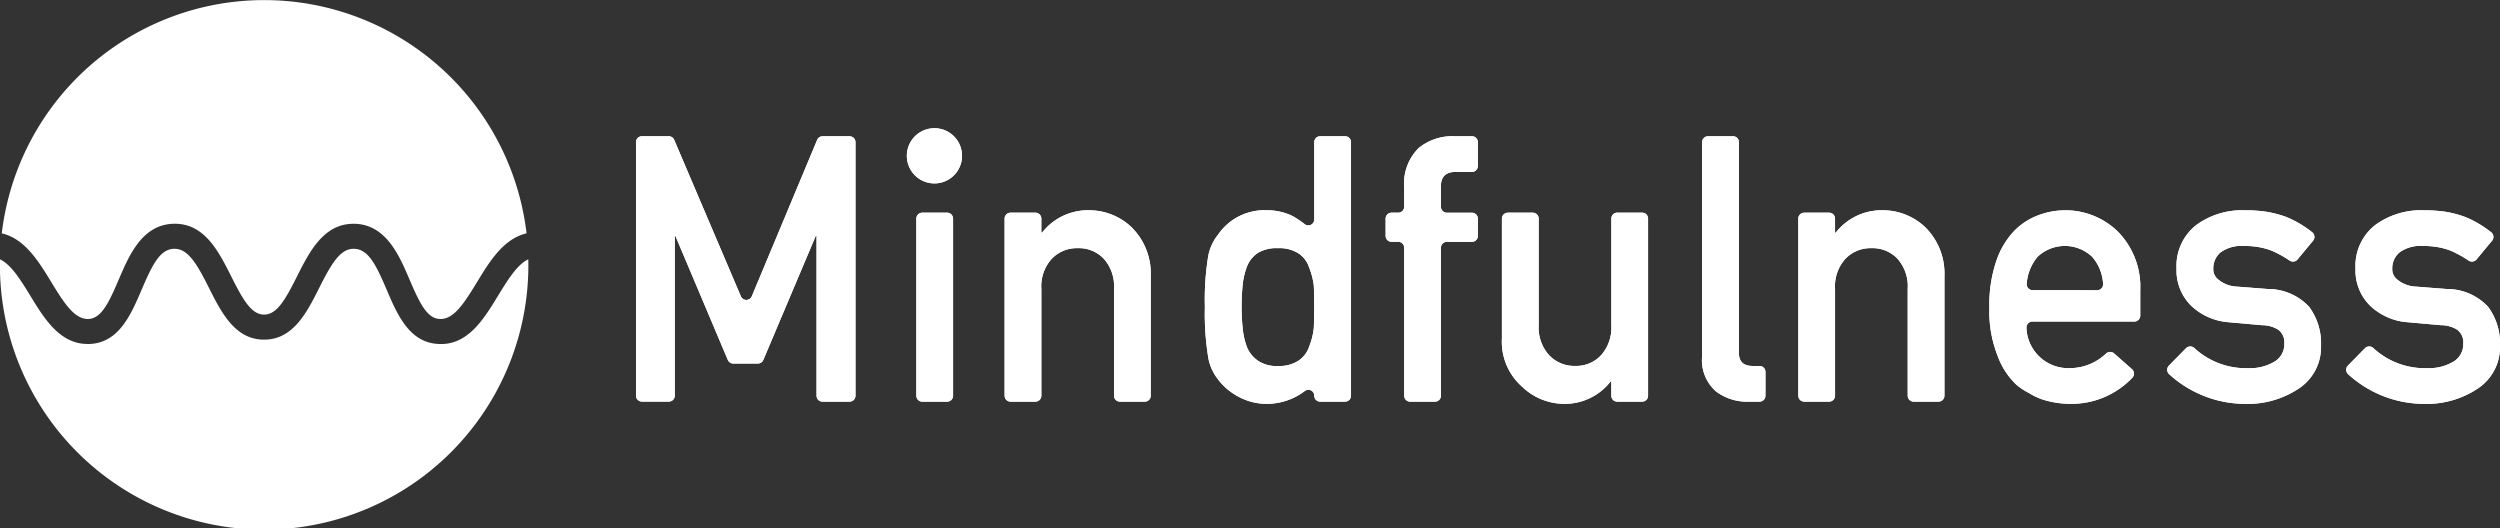 <svg xmlns="http://www.w3.org/2000/svg" width="195.867" height="41.4"><rect width="100%" height="100%" fill="#333333" stroke="none"/><defs><clipPath id="a"><path fill="#fff" d="M0 0h195.867v41.4H0z"/></clipPath></defs><g clip-path="url(#a)" fill="#fff"><path d="M39.037 23.139c-1.119 1.842-2.385 3.944-4.69 3.809-2.281-.106-3.224-2.311-4.055-4.256-.843-1.972-1.435-3.17-2.555-3.2h-.029c-1.074 0-1.768 1.217-2.7 3.068-.954 1.9-2.035 4.049-4.307 4.049h-.027c-2.263 0-3.345-2.151-4.3-4.049-.93-1.851-1.624-3.068-2.7-3.068h-.03c-1.112.031-1.7 1.23-2.546 3.2-.83 1.945-1.772 4.15-4.058 4.257h-.187c-2.181 0-3.41-2.023-4.5-3.815-.858-1.411-1.552-2.439-2.352-2.816a20.7 20.7 0 1 0 41.389 0c-.806.376-1.494 1.41-2.355 2.828"/><path d="M4.029 22.121c1.074 1.769 1.855 2.907 2.913 2.87.99-.047 1.574-1.245 2.353-3.07.823-1.926 1.846-4.323 4.3-4.39 2.426-.066 3.544 2.18 4.533 4.147.9 1.793 1.567 2.969 2.557 2.969h.01c1 0 1.663-1.176 2.564-2.969.978-1.945 2.085-4.147 4.446-4.147h.08c2.462.068 3.487 2.464 4.31 4.39.779 1.824 1.364 3.023 2.349 3.069 1.062.054 1.844-1.1 2.919-2.87.985-1.621 2.085-3.423 3.891-3.837a20.7 20.7 0 0 0-41.115 0c1.806.414 2.906 2.216 3.89 3.837m46.264-11.446h2.1a.464.464 0 0 1 .428.283l5.223 12.258a.465.465 0 0 0 .857 0l5.12-12.252a.464.464 0 0 1 .429-.286h2.109a.465.465 0 0 1 .465.465v19.861a.465.465 0 0 1-.465.465h-2.12a.465.465 0 0 1-.465-.465V18.497h-.069l-4.1 9.7a.465.465 0 0 1-.428.284H57.45a.466.466 0 0 1-.429-.284l-4.1-9.7h-.055v12.5a.465.465 0 0 1-.465.465h-2.108a.465.465 0 0 1-.465-.465V11.139a.465.465 0 0 1 .465-.465m21.964 0h1.949a.465.465 0 0 1 .465.465v2.035a.465.465 0 0 1-.465.465h-1.949a.465.465 0 0 1-.465-.465v-2.035a.465.465 0 0 1 .465-.465m0 5.99h1.949a.465.465 0 0 1 .465.465v13.874a.465.465 0 0 1-.465.465h-1.949a.465.465 0 0 1-.465-.465V17.129a.465.465 0 0 1 .465-.465m6.915 0h1.949a.465.465 0 0 1 .465.465v1.1h.055a4.564 4.564 0 0 1 3.727-1.754 4.827 4.827 0 0 1 3.257 1.3 5.1 5.1 0 0 1 1.532 3.851v9.376a.465.465 0 0 1-.465.465h-1.948a.465.465 0 0 1-.465-.465v-8.36a3.24 3.24 0 0 0-.8-2.37 2.678 2.678 0 0 0-2.031-.829 2.721 2.721 0 0 0-2.045.829 3.206 3.206 0 0 0-.816 2.37v8.36a.465.465 0 0 1-.465.465h-1.95a.465.465 0 0 1-.465-.465V17.129a.465.465 0 0 1 .465-.465m23.796 14.339a.461.461 0 0 0-.737-.373 4.9 4.9 0 0 1-2.975 1.009 4.63 4.63 0 0 1-2.222-.557 4.858 4.858 0 0 1-1.615-1.37 3.812 3.812 0 0 1-.787-1.9 21.093 21.093 0 0 1-.234-3.768 21.187 21.187 0 0 1 .234-3.8 3.753 3.753 0 0 1 .787-1.841 4.4 4.4 0 0 1 3.837-1.929 4.512 4.512 0 0 1 2.042.468 7.7 7.7 0 0 1 .912.614.465.465 0 0 0 .758-.358v-6.059a.465.465 0 0 1 .465-.465h1.949a.465.465 0 0 1 .465.465v19.864a.465.465 0 0 1-.465.465h-1.949a.465.465 0 0 1-.465-.465Zm-2.833-11.559a2.825 2.825 0 0 0-1.561.358 2.245 2.245 0 0 0-.87 1.059 5.61 5.61 0 0 0-.346 1.46q-.083.845-.083 1.731a16 16 0 0 0 .083 1.646 5.692 5.692 0 0 0 .346 1.517 2.45 2.45 0 0 0 .87 1.059 2.589 2.589 0 0 0 1.561.4 2.709 2.709 0 0 0 1.617-.429 2.1 2.1 0 0 0 .815-1.088 5.651 5.651 0 0 0 .37-1.474.528.528 0 0 0 0-.057q.027-.8.027-1.574 0-.843-.027-1.617a.57.57 0 0 0-.005-.059 5.62 5.62 0 0 0-.369-1.429 2.1 2.1 0 0 0-.815-1.088 2.782 2.782 0 0 0-1.617-.415m9.417-.499h-.524a.465.465 0 0 1-.465-.465v-1.351a.465.465 0 0 1 .465-.465h.524a.465.465 0 0 0 .465-.465V14.71a3.936 3.936 0 0 1 1.132-3.109 4.17 4.17 0 0 1 2.775-.927h1.4a.465.465 0 0 1 .465.465v1.865a.465.465 0 0 1-.465.465h-1.183q-1.3-.043-1.245 1.232v1.5a.465.465 0 0 0 .465.465h1.963a.465.465 0 0 1 .465.465v1.351a.465.465 0 0 1-.465.465h-1.963a.465.465 0 0 0-.465.465v11.591a.465.465 0 0 1-.465.465h-1.948a.465.465 0 0 1-.465-.465V19.409a.465.465 0 0 0-.465-.465m8.588-2.28h1.949a.465.465 0 0 1 .465.465v8.356a3.226 3.226 0 0 0 .816 2.342 2.7 2.7 0 0 0 2.045.843 2.655 2.655 0 0 0 2.031-.843 3.26 3.26 0 0 0 .8-2.342v-8.36a.465.465 0 0 1 .465-.465h1.948a.465.465 0 0 1 .465.465v13.878a.465.465 0 0 1-.465.465h-1.949a.465.465 0 0 1-.465-.465v-1.118h-.055a4.552 4.552 0 0 1-3.713 1.754 4.773 4.773 0 0 1-3.216-1.338 4.685 4.685 0 0 1-1.588-3.786v-9.386a.465.465 0 0 1 .465-.465m15.69-5.99h1.949a.465.465 0 0 1 .465.465V27.66q0 1.013 1.08 1.013h.533a.465.465 0 0 1 .465.465v1.865a.465.465 0 0 1-.465.465h-.819a4.045 4.045 0 0 1-2.6-.81 3.271 3.271 0 0 1-1.077-2.77V11.139a.465.465 0 0 1 .465-.465m7.534 5.99h1.949a.465.465 0 0 1 .465.465v1.1h.055a4.565 4.565 0 0 1 3.727-1.754 4.827 4.827 0 0 1 3.257 1.3 5.1 5.1 0 0 1 1.532 3.851v9.376a.465.465 0 0 1-.465.465h-1.948a.465.465 0 0 1-.465-.465v-8.36a3.24 3.24 0 0 0-.8-2.37 2.678 2.678 0 0 0-2.031-.829 2.721 2.721 0 0 0-2.045.829 3.206 3.206 0 0 0-.816 2.37v8.36a.465.465 0 0 1-.465.465h-1.949a.465.465 0 0 1-.465-.465V17.129a.465.465 0 0 1 .465-.465m17.874 8.527a.472.472 0 0 0-.464.52 3.277 3.277 0 0 0 3.405 3.133 4.124 4.124 0 0 0 2.83-1.142.47.47 0 0 1 .629-.016l1.4 1.237a.463.463 0 0 1 .028.672 6.555 6.555 0 0 1-4.83 2.043 7.264 7.264 0 0 1-2.21-.342 5.26 5.26 0 0 1-1.049-.5 5.03 5.03 0 0 1-1.008-.67 5.89 5.89 0 0 1-1.477-2.31 9.367 9.367 0 0 1-.622-3.708 10.614 10.614 0 0 1 .539-3.651 6.393 6.393 0 0 1 1.381-2.339 5.131 5.131 0 0 1 1.919-1.255 5.99 5.99 0 0 1 2.071-.385 5.864 5.864 0 0 1 4.157 1.669 6.177 6.177 0 0 1 1.754 4.593v1.986a.465.465 0 0 1-.465.465Zm5.077-2.451a.471.471 0 0 0 .463-.527 3.52 3.52 0 0 0-.863-2.1 3.111 3.111 0 0 0-4.264 0 3.678 3.678 0 0 0-.854 2.085.471.471 0 0 0 .461.538Zm6.965 4.539a.469.469 0 0 1 .658 0 5.946 5.946 0 0 0 4.213 1.567 3.754 3.754 0 0 0 2.036-.5 1.568 1.568 0 0 0 .789-1.4 1.238 1.238 0 0 0-.471-1.112 2.412 2.412 0 0 0-1.287-.357l-2.547-.228a4.776 4.776 0 0 1-2.948-1.255 3.867 3.867 0 0 1-1.19-2.953 4.059 4.059 0 0 1 1.562-3.423 6.063 6.063 0 0 1 3.788-1.141 11.172 11.172 0 0 1 1.783.128 8.676 8.676 0 0 1 1.479.4 8.414 8.414 0 0 1 2.024 1.2.463.463 0 0 1 .058.656l-1.216 1.466a.467.467 0 0 1-.624.082 8.737 8.737 0 0 0-1.408-.774 5.708 5.708 0 0 0-2.1-.36 2.8 2.8 0 0 0-1.9.5 1.636 1.636 0 0 0-.568 1.285 1.017 1.017 0 0 0 .429.871 2.451 2.451 0 0 0 1.467.528l2.38.185a4.4 4.4 0 0 1 3.239 1.4 4.829 4.829 0 0 1 .927 3.042 3.887 3.887 0 0 1-1.7 3.327 7.2 7.2 0 0 1-4.243 1.228 8.843 8.843 0 0 1-5.953-2.323.467.467 0 0 1-.02-.675Zm14.02 0a.469.469 0 0 1 .658 0 5.945 5.945 0 0 0 4.213 1.567 3.754 3.754 0 0 0 2.036-.5 1.568 1.568 0 0 0 .789-1.4 1.238 1.238 0 0 0-.47-1.112 2.412 2.412 0 0 0-1.287-.357l-2.547-.228a4.776 4.776 0 0 1-2.948-1.255 3.867 3.867 0 0 1-1.19-2.953 4.059 4.059 0 0 1 1.562-3.423 6.063 6.063 0 0 1 3.788-1.141 11.174 11.174 0 0 1 1.783.128 8.677 8.677 0 0 1 1.479.4 8.415 8.415 0 0 1 2.025 1.2.463.463 0 0 1 .058.656l-1.216 1.466a.467.467 0 0 1-.624.082 8.735 8.735 0 0 0-1.408-.774 5.707 5.707 0 0 0-2.1-.36 2.8 2.8 0 0 0-1.9.5 1.636 1.636 0 0 0-.568 1.285 1.017 1.017 0 0 0 .429.871 2.451 2.451 0 0 0 1.467.528l2.38.185a4.4 4.4 0 0 1 3.239 1.4 4.828 4.828 0 0 1 .927 3.042 3.887 3.887 0 0 1-1.7 3.327 7.2 7.2 0 0 1-4.243 1.228 8.843 8.843 0 0 1-5.953-2.323.467.467 0 0 1-.02-.675Z"/><path d="M50.293 10.674h2.1a.464.464 0 0 1 .428.283l5.223 12.258a.465.465 0 0 0 .857 0l5.12-12.252a.464.464 0 0 1 .429-.286h2.109a.465.465 0 0 1 .465.465v19.861a.465.465 0 0 1-.465.465h-2.12a.465.465 0 0 1-.465-.465V18.497h-.069l-4.1 9.7a.465.465 0 0 1-.428.284H57.45a.466.466 0 0 1-.429-.284l-4.1-9.7h-.055v12.5a.465.465 0 0 1-.465.465h-2.108a.465.465 0 0 1-.465-.465V11.139a.465.465 0 0 1 .465-.465m21.964 0h1.949a.465.465 0 0 1 .465.465v2.035a.465.465 0 0 1-.465.465h-1.949a.465.465 0 0 1-.465-.465v-2.035a.465.465 0 0 1 .465-.465m0 5.99h1.949a.465.465 0 0 1 .465.465v13.874a.465.465 0 0 1-.465.465h-1.949a.465.465 0 0 1-.465-.465V17.129a.465.465 0 0 1 .465-.465m6.915 0h1.949a.465.465 0 0 1 .465.465v1.1h.055a4.564 4.564 0 0 1 3.727-1.754 4.827 4.827 0 0 1 3.257 1.3 5.1 5.1 0 0 1 1.532 3.851v9.376a.465.465 0 0 1-.465.465h-1.948a.465.465 0 0 1-.465-.465v-8.36a3.24 3.24 0 0 0-.8-2.37 2.678 2.678 0 0 0-2.031-.829 2.721 2.721 0 0 0-2.045.829 3.206 3.206 0 0 0-.816 2.37v8.36a.465.465 0 0 1-.465.465h-1.95a.465.465 0 0 1-.465-.465V17.129a.465.465 0 0 1 .465-.465m23.796 14.339a.461.461 0 0 0-.737-.373 4.9 4.9 0 0 1-2.975 1.009 4.63 4.63 0 0 1-2.222-.557 4.858 4.858 0 0 1-1.615-1.37 3.812 3.812 0 0 1-.787-1.9 21.093 21.093 0 0 1-.234-3.768 21.187 21.187 0 0 1 .234-3.8 3.753 3.753 0 0 1 .787-1.841 4.4 4.4 0 0 1 3.837-1.929 4.512 4.512 0 0 1 2.042.468 7.7 7.7 0 0 1 .912.614.465.465 0 0 0 .758-.358v-6.059a.465.465 0 0 1 .465-.465h1.949a.465.465 0 0 1 .465.465v19.864a.465.465 0 0 1-.465.465h-1.949a.465.465 0 0 1-.465-.465Zm-2.833-11.559a2.825 2.825 0 0 0-1.561.358 2.245 2.245 0 0 0-.87 1.059 5.61 5.61 0 0 0-.346 1.46q-.083.845-.083 1.731a16 16 0 0 0 .083 1.646 5.692 5.692 0 0 0 .346 1.517 2.45 2.45 0 0 0 .87 1.059 2.589 2.589 0 0 0 1.561.4 2.709 2.709 0 0 0 1.617-.429 2.1 2.1 0 0 0 .815-1.088 5.651 5.651 0 0 0 .37-1.474.528.528 0 0 0 0-.057q.027-.8.027-1.574 0-.843-.027-1.617a.57.57 0 0 0-.005-.059 5.62 5.62 0 0 0-.369-1.429 2.1 2.1 0 0 0-.815-1.088 2.782 2.782 0 0 0-1.617-.415m9.417-.499h-.524a.465.465 0 0 1-.465-.465v-1.351a.465.465 0 0 1 .465-.465h.524a.465.465 0 0 0 .465-.465V14.71a3.936 3.936 0 0 1 1.132-3.109 4.17 4.17 0 0 1 2.775-.927h1.4a.465.465 0 0 1 .465.465v1.865a.465.465 0 0 1-.465.465h-1.183q-1.3-.043-1.245 1.232v1.5a.465.465 0 0 0 .465.465h1.963a.465.465 0 0 1 .465.465v1.351a.465.465 0 0 1-.465.465h-1.963a.465.465 0 0 0-.465.465v11.591a.465.465 0 0 1-.465.465h-1.948a.465.465 0 0 1-.465-.465V19.409a.465.465 0 0 0-.465-.465m8.588-2.28h1.949a.465.465 0 0 1 .465.465v8.356a3.226 3.226 0 0 0 .816 2.342 2.7 2.7 0 0 0 2.045.843 2.655 2.655 0 0 0 2.031-.843 3.26 3.26 0 0 0 .8-2.342v-8.36a.465.465 0 0 1 .465-.465h1.948a.465.465 0 0 1 .465.465v13.878a.465.465 0 0 1-.465.465h-1.949a.465.465 0 0 1-.465-.465v-1.118h-.055a4.552 4.552 0 0 1-3.713 1.754 4.773 4.773 0 0 1-3.216-1.338 4.685 4.685 0 0 1-1.588-3.786v-9.386a.465.465 0 0 1 .465-.465m15.69-5.99h1.949a.465.465 0 0 1 .465.465V27.66q0 1.013 1.08 1.013h.533a.465.465 0 0 1 .465.465v1.865a.465.465 0 0 1-.465.465h-.819a4.045 4.045 0 0 1-2.6-.81 3.271 3.271 0 0 1-1.077-2.77V11.139a.465.465 0 0 1 .465-.465m7.534 5.99h1.949a.465.465 0 0 1 .465.465v1.1h.055a4.565 4.565 0 0 1 3.727-1.754 4.827 4.827 0 0 1 3.257 1.3 5.1 5.1 0 0 1 1.532 3.851v9.376a.465.465 0 0 1-.465.465h-1.948a.465.465 0 0 1-.465-.465v-8.36a3.24 3.24 0 0 0-.8-2.37 2.678 2.678 0 0 0-2.031-.829 2.721 2.721 0 0 0-2.045.829 3.206 3.206 0 0 0-.816 2.37v8.36a.465.465 0 0 1-.465.465h-1.949a.465.465 0 0 1-.465-.465V17.129a.465.465 0 0 1 .465-.465m17.874 8.527a.472.472 0 0 0-.464.52 3.277 3.277 0 0 0 3.405 3.133 4.124 4.124 0 0 0 2.83-1.142.47.47 0 0 1 .629-.016l1.4 1.237a.463.463 0 0 1 .028.672 6.555 6.555 0 0 1-4.83 2.043 7.264 7.264 0 0 1-2.21-.342 5.26 5.26 0 0 1-1.049-.5 5.03 5.03 0 0 1-1.008-.67 5.89 5.89 0 0 1-1.477-2.31 9.367 9.367 0 0 1-.622-3.708 10.614 10.614 0 0 1 .539-3.651 6.393 6.393 0 0 1 1.381-2.339 5.131 5.131 0 0 1 1.919-1.255 5.99 5.99 0 0 1 2.071-.385 5.864 5.864 0 0 1 4.157 1.669 6.177 6.177 0 0 1 1.754 4.593v1.986a.465.465 0 0 1-.465.465Zm5.077-2.451a.471.471 0 0 0 .463-.527 3.52 3.52 0 0 0-.863-2.1 3.111 3.111 0 0 0-4.264 0 3.678 3.678 0 0 0-.854 2.085.471.471 0 0 0 .461.538Zm6.965 4.539a.469.469 0 0 1 .658 0 5.946 5.946 0 0 0 4.213 1.567 3.754 3.754 0 0 0 2.036-.5 1.568 1.568 0 0 0 .789-1.4 1.238 1.238 0 0 0-.471-1.112 2.412 2.412 0 0 0-1.287-.357l-2.547-.228a4.776 4.776 0 0 1-2.948-1.255 3.867 3.867 0 0 1-1.19-2.953 4.059 4.059 0 0 1 1.562-3.423 6.063 6.063 0 0 1 3.788-1.141 11.172 11.172 0 0 1 1.783.128 8.676 8.676 0 0 1 1.479.4 8.414 8.414 0 0 1 2.024 1.2.463.463 0 0 1 .058.656l-1.216 1.466a.467.467 0 0 1-.624.082 8.737 8.737 0 0 0-1.408-.774 5.708 5.708 0 0 0-2.1-.36 2.8 2.8 0 0 0-1.9.5 1.636 1.636 0 0 0-.568 1.285 1.017 1.017 0 0 0 .429.871 2.451 2.451 0 0 0 1.467.528l2.38.185a4.4 4.4 0 0 1 3.239 1.4 4.829 4.829 0 0 1 .927 3.042 3.887 3.887 0 0 1-1.7 3.327 7.2 7.2 0 0 1-4.243 1.228 8.843 8.843 0 0 1-5.953-2.323.467.467 0 0 1-.02-.675Zm14.02 0a.469.469 0 0 1 .658 0 5.945 5.945 0 0 0 4.213 1.567 3.754 3.754 0 0 0 2.036-.5 1.568 1.568 0 0 0 .789-1.4 1.238 1.238 0 0 0-.47-1.112 2.412 2.412 0 0 0-1.287-.357l-2.547-.228a4.776 4.776 0 0 1-2.948-1.255 3.867 3.867 0 0 1-1.19-2.953 4.059 4.059 0 0 1 1.562-3.423 6.063 6.063 0 0 1 3.788-1.141 11.174 11.174 0 0 1 1.783.128 8.677 8.677 0 0 1 1.479.4 8.415 8.415 0 0 1 2.025 1.2.463.463 0 0 1 .058.656l-1.216 1.466a.467.467 0 0 1-.624.082 8.735 8.735 0 0 0-1.408-.774 5.707 5.707 0 0 0-2.1-.36 2.8 2.8 0 0 0-1.9.5 1.636 1.636 0 0 0-.568 1.285 1.017 1.017 0 0 0 .429.871 2.451 2.451 0 0 0 1.467.528l2.38.185a4.4 4.4 0 0 1 3.239 1.4 4.828 4.828 0 0 1 .927 3.042 3.887 3.887 0 0 1-1.7 3.327 7.2 7.2 0 0 1-4.243 1.228 8.843 8.843 0 0 1-5.953-2.323.467.467 0 0 1-.02-.675Z"/><path d="M71.514 10.867a2.162 2.162 0 1 1 .354 3.036 2.162 2.162 0 0 1-.354-3.036"/><path d="M71.514 10.867a2.162 2.162 0 1 1 .354 3.036 2.162 2.162 0 0 1-.354-3.036"/></g></svg>